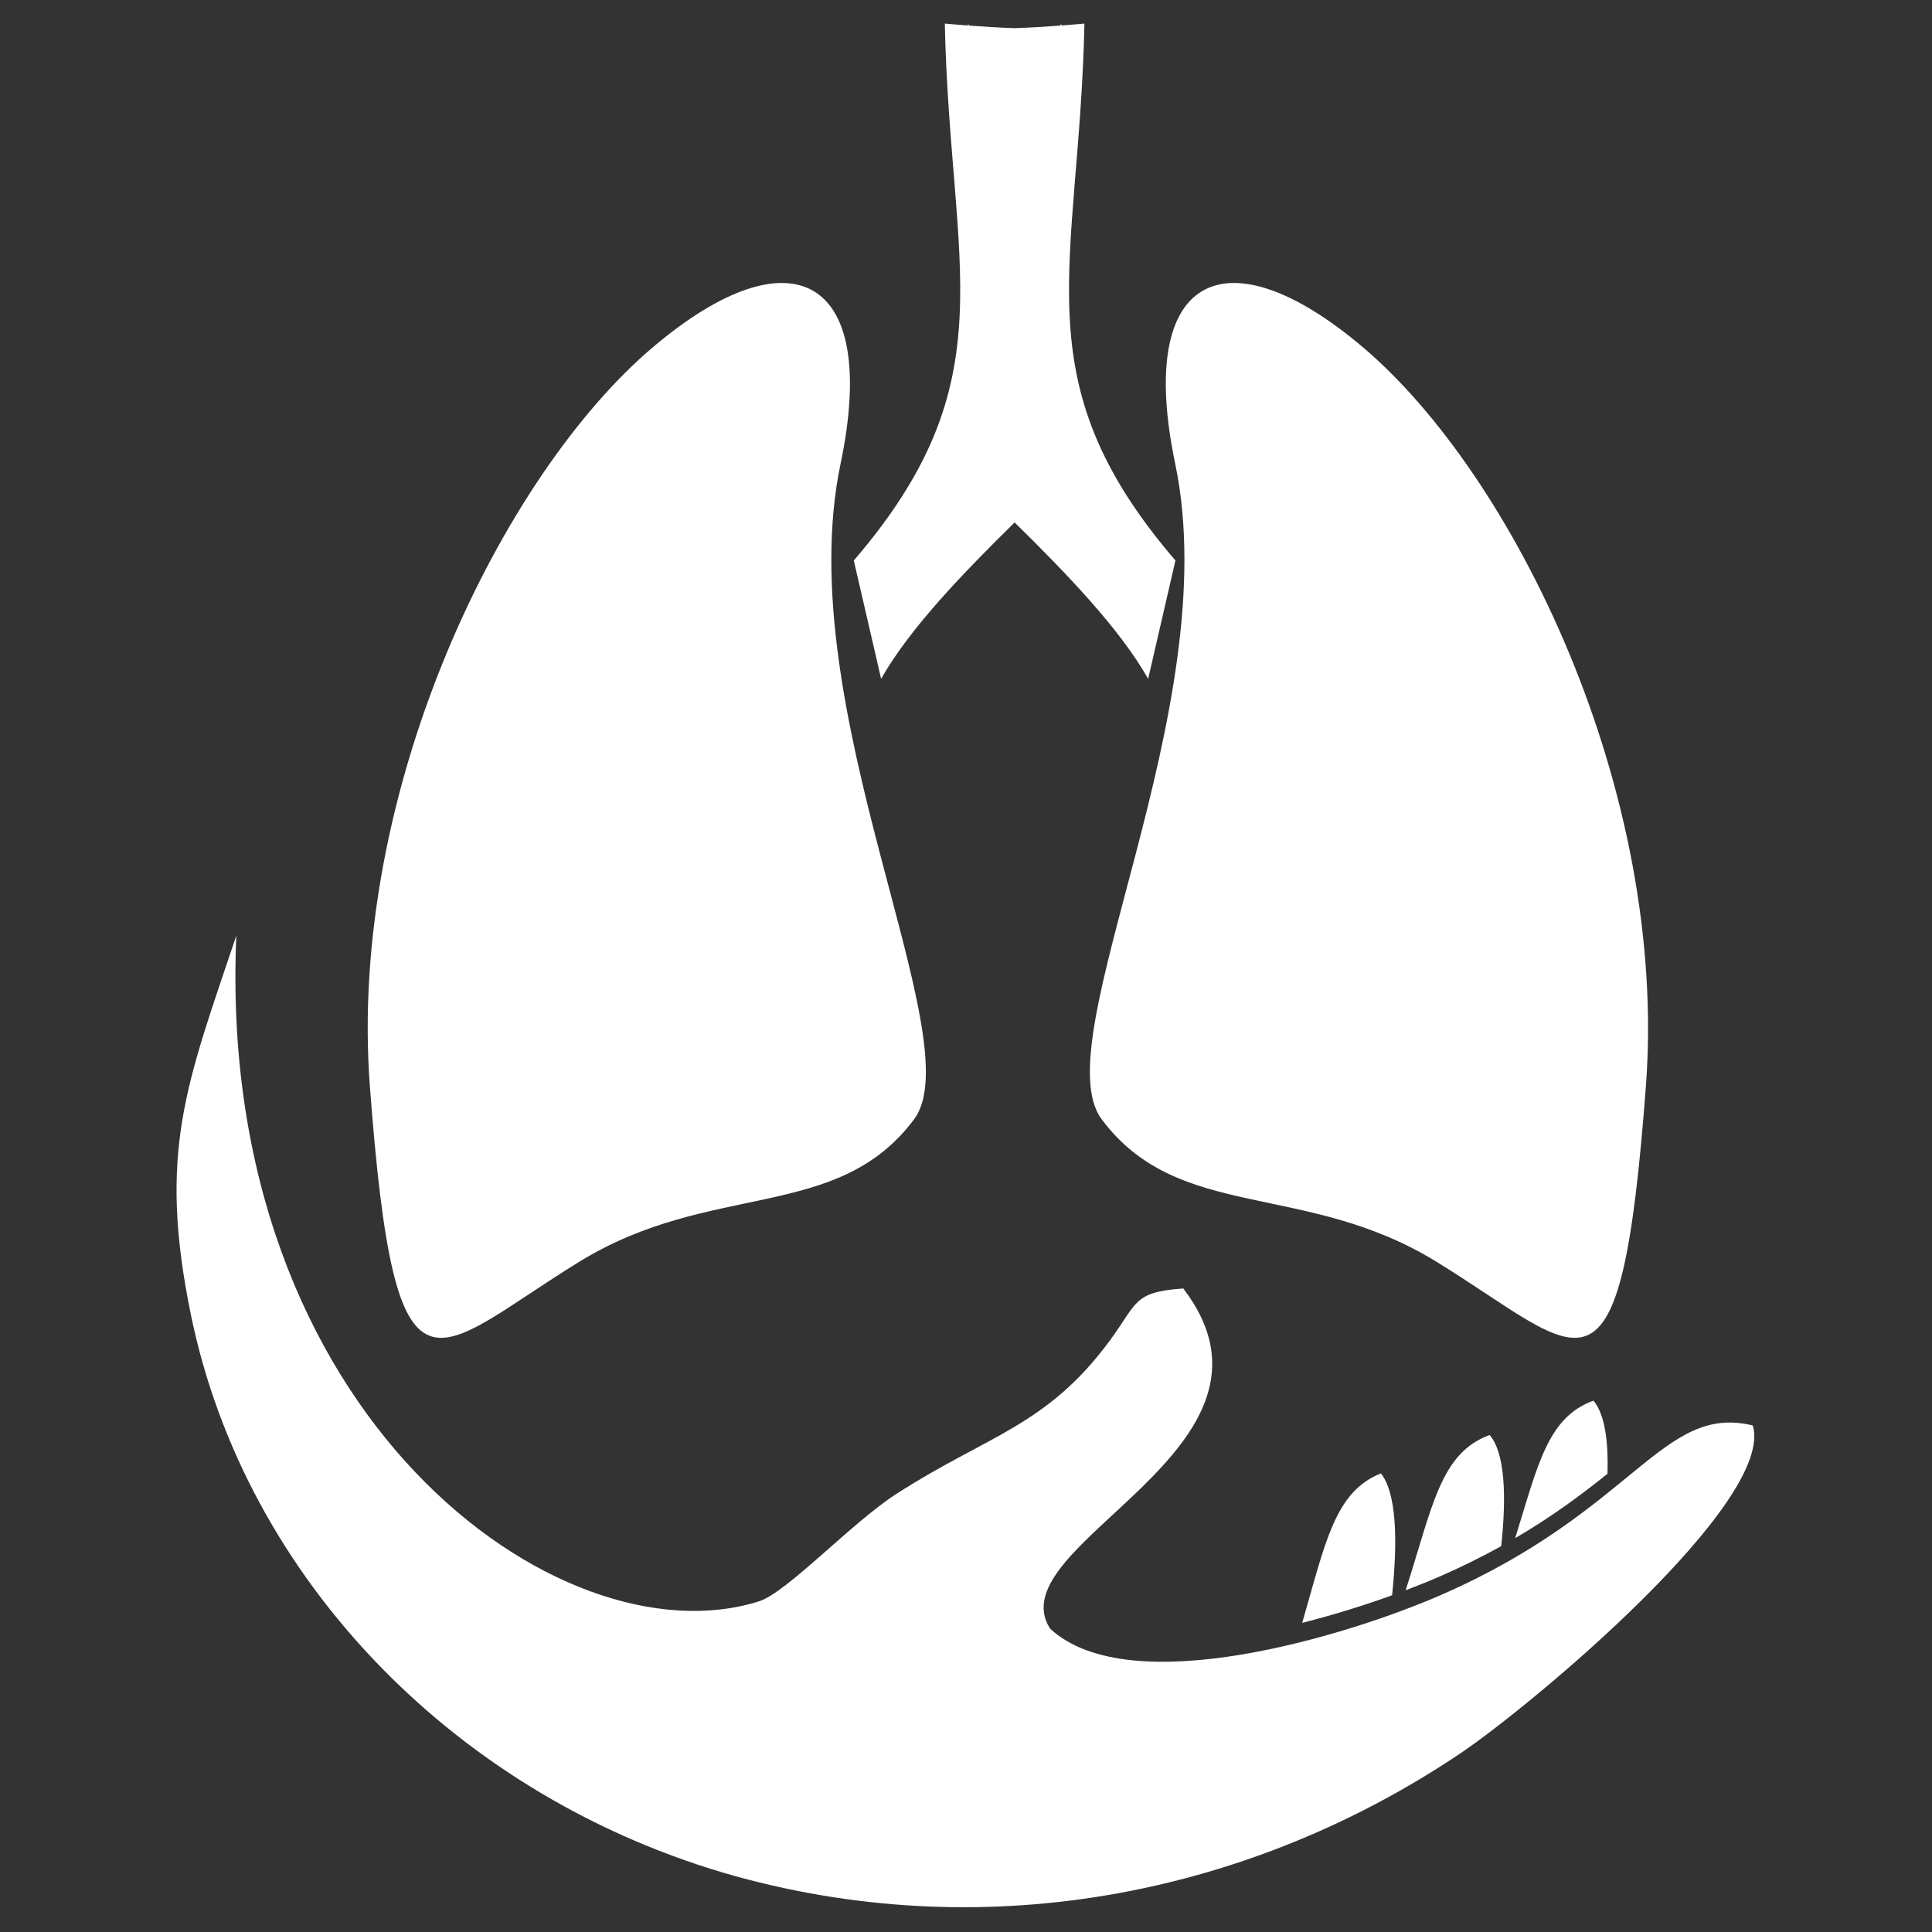 <?xml version="1.0" encoding="UTF-8" standalone="no"?>
<!DOCTYPE svg PUBLIC "-//W3C//DTD SVG 1.1//EN" "http://www.w3.org/Graphics/SVG/1.1/DTD/svg11.dtd">
<svg xmlns="http://www.w3.org/2000/svg" xmlns:xlink="http://www.w3.org/1999/xlink" xmlns:serif="http://www.serif.com/" width="300" height="300" viewBox="0 0 813 813" version="1.1" xml:space="preserve" style="fill-rule:evenodd;clip-rule:evenodd;stroke-linejoin:round;stroke-miterlimit:2;"><rect x="0" y="0" width="813" height="813" fill="#333333" stroke="none"/><g><path d="M99.45,393.695c-8.815,202.141 136.32,306.684 220.005,280.128c11.659,-3.704 38.761,-32.884 57.54,-45.034c38.433,-24.848 63.294,-28.429 90,-64.634c11.727,-15.909 9.745,-20.474 30.943,-21.963c51.568,67.626 -78.902,107.303 -56.063,143.139c33.662,31.202 125.931,2.72 164.679,-14.228c81.54,-35.686 92.884,-80.488 131.029,-71.262c9.568,32.105 -93.184,117.882 -123.061,137.986c-87.062,58.565 -196.975,81.472 -304.88,51.732c-116.952,-32.597 -206.337,-124.88 -229.23,-235.914c-14.214,-68.925 -1.941,-97.394 19.038,-159.95m448.525,289.217c13.585,-3.431 26.569,-7.545 37.831,-11.604c2.474,-23.891 1.736,-43.148 -4.701,-51.294c-19.435,7.667 -23.358,29.153 -33.13,62.898m43.531,-13.709c5.439,-2.064 10.373,-4.073 14.651,-5.945c9.417,-4.128 17.891,-8.365 25.572,-12.629c2.31,-21.786 1.476,-39.294 -4.866,-46.784c-20.842,7.654 -23.972,30.028 -35.357,65.358m46.086,-21.922c16.032,-9.39 28.456,-18.766 38.857,-27.117c0.41,-14.2 -1.244,-25.243 -5.932,-30.765c-19.298,7.066 -23.262,26.829 -32.925,57.882" style="fill:#fff;fill-rule:nonzero;"/><path d="M353.703,195.226c-21.663,103.476 55.75,242.542 30.957,275.768c-32.283,43.271 -85.381,25.872 -140.706,59.85c-62.228,38.2 -77.508,69.444 -88.306,-73.668c-9.417,-124.688 55.668,-257.413 119.194,-311.153c57.868,-48.943 95.522,-30.437 78.861,49.203" style="fill:#fff;fill-rule:nonzero;"/><path d="M397.581,9.929c0,0 4.005,0.369 9.731,0.807l0.014,-0.807c0,0.342 0.26,0.615 0.752,0.861c5.494,0.411 12.423,0.848 18.888,1.053c6.451,-0.205 13.381,-0.642 18.889,-1.053c0.478,-0.246 0.738,-0.519 0.738,-0.861l0.027,0.807c5.713,-0.438 9.717,-0.807 9.717,-0.807c-2.227,103.258 -27.143,149.782 38.297,225.937l-11.481,49.79c-12.096,-21.375 -35.002,-44.965 -56.187,-65.808c-21.198,20.843 -44.105,44.433 -56.187,65.808l-11.494,-49.79c65.44,-76.155 40.524,-122.679 38.296,-225.937" style="fill:#fff;fill-rule:nonzero;"/><path d="M494.545,195.226c21.663,103.476 -55.75,242.542 -30.957,275.768c32.283,43.271 85.381,25.872 140.706,59.85c62.228,38.2 77.508,69.444 88.306,-73.668c9.417,-124.688 -55.668,-257.413 -119.194,-311.153c-57.868,-48.943 -95.522,-30.437 -78.861,49.203" style="fill:#fff;fill-rule:nonzero;"/></g></svg>
